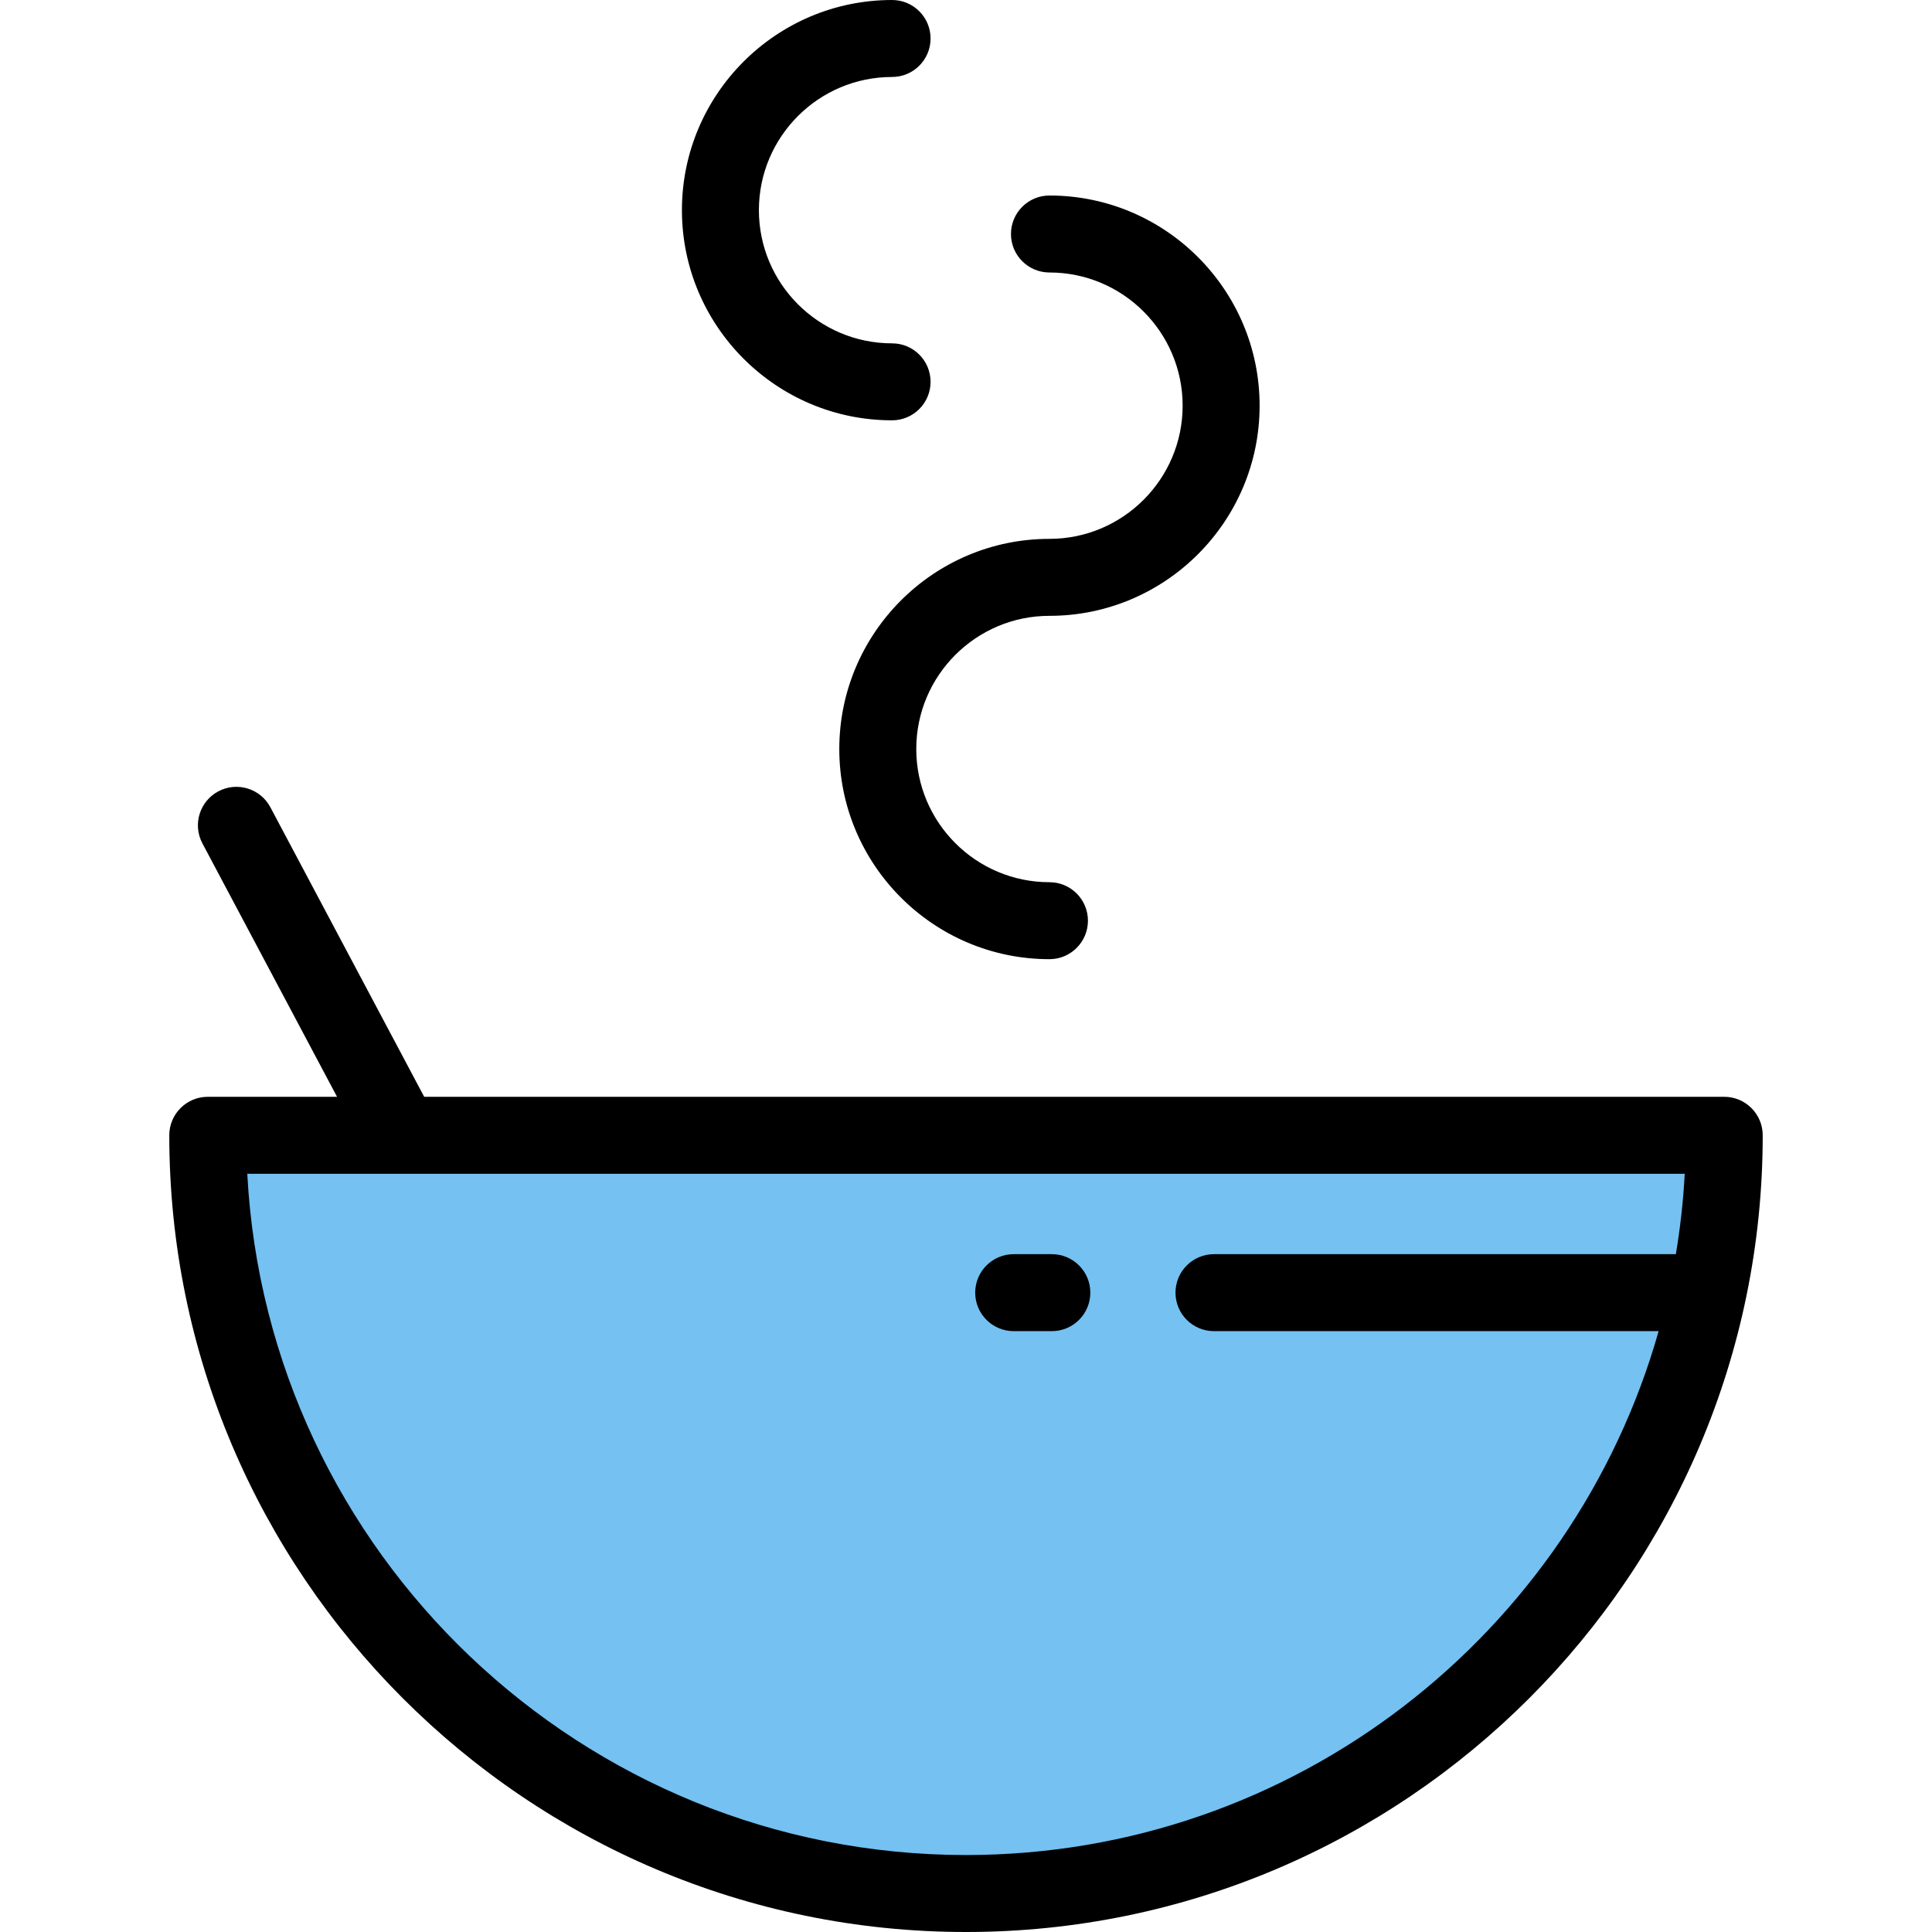 <?xml version="1.0" encoding="iso-8859-1"?>
<!-- Generator: Adobe Illustrator 19.0.0, SVG Export Plug-In . SVG Version: 6.00 Build 0)  -->
<svg version="1.1" id="Layer_1" xmlns="http://www.w3.org/2000/svg" xmlns:xlink="http://www.w3.org/1999/xlink" x="0px" y="0px"
	 viewBox="0 0 512 512" style="enable-background:new 0 0 512 512;" xml:space="preserve">
<path style="fill:#74C1F2;" d="M456.938,300.863c0,110.974-89.963,200.938-200.938,200.938S55.062,411.838,55.062,300.863H456.938z"
	/>
<path d="M456.938,290.664H112.415l-40.762-76.73c-2.642-4.974-8.818-6.863-13.791-4.222c-4.974,2.643-6.864,8.817-4.222,13.791
	l35.679,67.161H55.062c-5.632,0-10.199,4.566-10.199,10.199C44.863,417.284,139.579,512,256,512s211.137-94.716,211.137-211.137
	C467.137,295.23,462.57,290.664,456.938,290.664z M256,491.602c-101.752,0-185.15-80.088-190.469-180.539h380.938
	c-0.382,7.216-1.18,14.322-2.346,21.305H321.716c-5.632,0-10.199,4.566-10.199,10.199s4.567,10.199,10.199,10.199h117.84
	C416.893,432.796,343.188,491.602,256,491.602z"/>
<path d="M278.116,72.212c19.462,0,35.295,15.833,35.295,35.295c0,19.463-15.833,35.296-35.295,35.296
	c-30.71,0-55.694,24.985-55.694,55.694c0,30.71,24.984,55.695,55.694,55.695c5.632,0,10.199-4.566,10.199-10.199
	s-4.567-10.199-10.199-10.199c-19.462,0-35.295-15.833-35.295-35.296c0-19.462,15.833-35.295,35.295-35.295
	c30.71,0,55.694-24.985,55.694-55.695s-24.984-55.694-55.694-55.694c-5.632,0-10.199,4.566-10.199,10.199
	S272.483,72.212,278.116,72.212z"/>
<path d="M236.411,111.389c5.632,0,10.199-4.566,10.199-10.199c0-5.633-4.567-10.199-10.199-10.199
	c-19.462,0-35.295-15.833-35.295-35.296c0-19.462,15.833-35.295,35.295-35.295c5.632,0,10.199-4.566,10.199-10.199
	S242.043,0,236.411,0c-30.71,0-55.694,24.985-55.694,55.694C180.718,86.405,205.702,111.389,236.411,111.389z"/>
<path d="M278.748,332.368h-10.11c-5.632,0-10.199,4.566-10.199,10.199s4.567,10.199,10.199,10.199h10.11
	c5.632,0,10.199-4.566,10.199-10.199S284.38,332.368,278.748,332.368z"/>
<g>
</g>
<g>
</g>
<g>
</g>
<g>
</g>
<g>
</g>
<g>
</g>
<g>
</g>
<g>
</g>
<g>
</g>
<g>
</g>
<g>
</g>
<g>
</g>
<g>
</g>
<g>
</g>
<g>
</g>
</svg>
